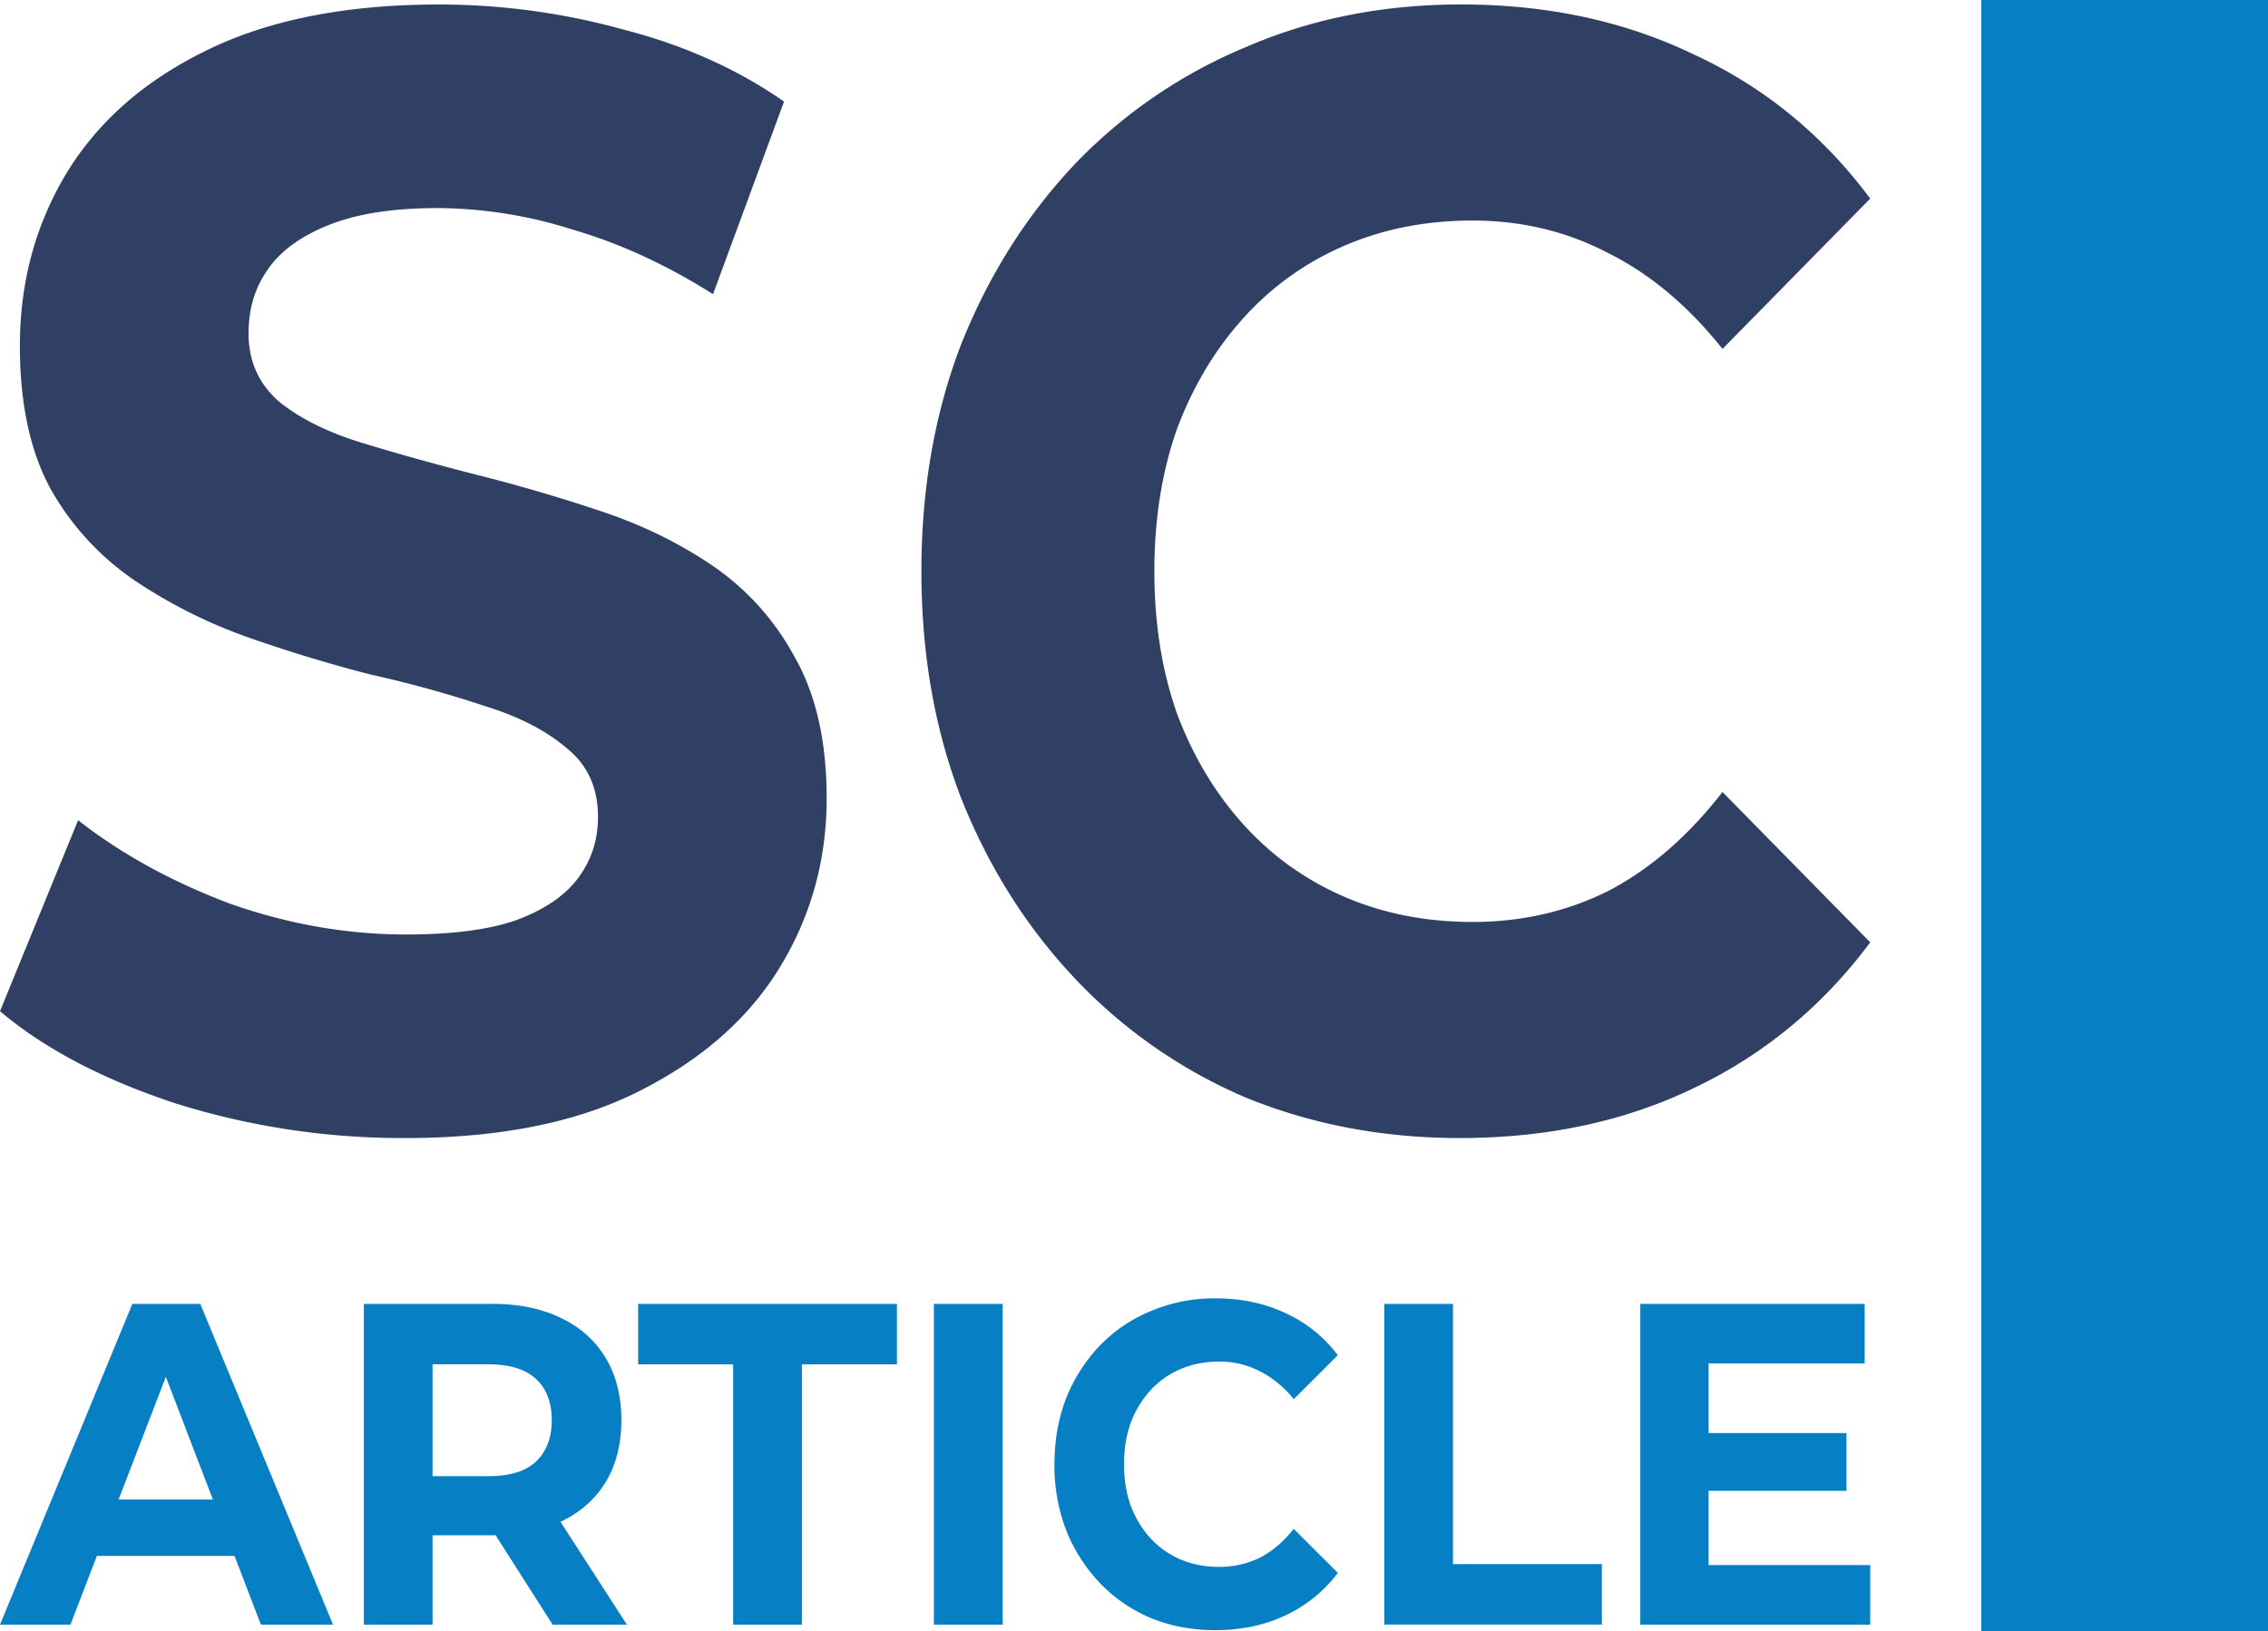<?xml version="1.0" encoding="UTF-8"?> <svg xmlns="http://www.w3.org/2000/svg" width="57" height="41" fill="none"><path fill="#304064" d="M10.174 28.604a19.02 19.02 0 0 1-5.747-.866C2.594 27.135 1.119 26.361 0 25.416l1.963-4.8c1.071.839 2.333 1.534 3.784 2.085 1.476.525 2.963.787 4.463.787 1.142 0 2.058-.118 2.748-.354.714-.263 1.238-.617 1.571-1.063.333-.446.5-.957.5-1.535 0-.734-.262-1.311-.786-1.731-.523-.446-1.213-.8-2.07-1.063a28.87 28.87 0 0 0-2.856-.787 37.603 37.603 0 0 1-3.106-.944 12.702 12.702 0 0 1-2.82-1.417 6.836 6.836 0 0 1-2.106-2.282C.762 11.367.5 10.16.5 8.692c0-1.575.38-3.005 1.142-4.29.785-1.312 1.952-2.348 3.498-3.11C6.711.507 8.675.113 11.03.113c1.571 0 3.118.21 4.641.63 1.523.393 2.868.997 4.034 1.81l-1.785 4.84c-1.166-.734-2.332-1.272-3.498-1.613a11.371 11.371 0 0 0-3.427-.55c-1.119 0-2.035.143-2.749.432-.714.289-1.225.67-1.535 1.141-.31.446-.464.971-.464 1.574 0 .709.262 1.286.785 1.732.524.42 1.214.76 2.07 1.023.858.262 1.798.525 2.821.787 1.047.263 2.082.564 3.106.905 1.047.341 1.999.8 2.855 1.378a6.505 6.505 0 0 1 2.071 2.282c.547.945.821 2.138.821 3.581 0 1.548-.393 2.965-1.178 4.25-.785 1.286-1.963 2.322-3.534 3.11-1.547.786-3.51 1.18-5.89 1.18ZM36.686 28.604c-1.927 0-3.724-.341-5.39-1.023a12.798 12.798 0 0 1-4.284-2.991c-1.213-1.286-2.165-2.794-2.855-4.526-.667-1.731-1-3.633-1-5.706 0-2.072.333-3.975 1-5.706.69-1.732 1.642-3.24 2.855-4.526a12.694 12.694 0 0 1 4.32-2.951C32.974.466 34.77.112 36.722.112c2.166 0 4.117.42 5.855 1.26 1.76.813 3.236 2.02 4.426 3.62L43.29 8.77c-.856-1.076-1.808-1.876-2.855-2.4-1.047-.552-2.19-.827-3.427-.827-1.166 0-2.237.21-3.213.63a7.253 7.253 0 0 0-2.535 1.81c-.714.787-1.273 1.718-1.678 2.794-.38 1.076-.57 2.27-.57 3.581 0 1.312.19 2.505.57 3.581.405 1.076.964 2.007 1.678 2.794a7.254 7.254 0 0 0 2.535 1.81c.976.42 2.047.63 3.213.63 1.237 0 2.38-.262 3.427-.787 1.047-.55 1.999-1.377 2.855-2.48l3.713 3.779c-1.19 1.6-2.666 2.82-4.426 3.66-1.738.84-3.701 1.259-5.89 1.259Z"></path><path fill="#077FC4" d="M49.793 0H57v41h-7.207zM0 40.835l3.327-8.063h1.706l3.337 8.063H6.557l-2.73-7.118h.683l-2.74 7.118H0Zm1.663-1.728.459-1.417H5.96l.47 1.417H1.662ZM9.144 40.835v-8.063h3.23c.669 0 1.245.119 1.728.357.483.23.857.564 1.12 1.002.263.438.394.96.394 1.567 0 .599-.131 1.117-.394 1.554-.263.43-.637.76-1.12.991-.483.23-1.06.346-1.727.346h-2.271l.767-.818v3.064H9.144Zm4.745 0-1.866-2.926h1.844l1.888 2.926h-1.866Zm-3.018-2.857-.767-.875h2.175c.533 0 .93-.123 1.194-.369.263-.253.394-.599.394-1.036 0-.446-.131-.791-.394-1.037-.263-.246-.661-.369-1.194-.369h-2.175l.767-.886v4.572ZM18.426 40.835v-6.543h-2.388v-1.52h6.504v1.52h-2.388v6.543h-1.728ZM23.471 40.835v-8.063H25.2v8.063H23.47ZM30.542 40.973c-.576 0-1.113-.1-1.61-.3-.49-.207-.917-.499-1.28-.875a4.129 4.129 0 0 1-.853-1.325 4.531 4.531 0 0 1-.298-1.67c0-.606.1-1.163.298-1.67a4.13 4.13 0 0 1 .853-1.324c.37-.377.8-.665 1.29-.864a4.093 4.093 0 0 1 1.61-.311c.647 0 1.23.123 1.749.368.526.238.966.592 1.322 1.06l-1.109 1.106a2.561 2.561 0 0 0-.853-.703 2.2 2.2 0 0 0-1.023-.242c-.349 0-.669.062-.96.185-.291.122-.544.299-.757.53-.213.23-.38.502-.501.817-.114.315-.17.664-.17 1.048s.056.734.17 1.048c.12.315.288.588.501.818.213.23.466.407.757.53.291.123.611.184.96.184.37 0 .71-.077 1.023-.23.313-.161.597-.403.853-.726l1.109 1.106a3.495 3.495 0 0 1-1.322 1.071c-.519.246-1.106.369-1.76.369ZM34.79 40.835v-8.063h1.727v6.542h3.742v1.52h-5.47ZM42.813 36.02h3.593v1.451h-3.593v-1.45Zm.128 3.317h4.062v1.498h-5.779v-8.063h5.64v1.497h-3.923v5.068Z"></path></svg> 